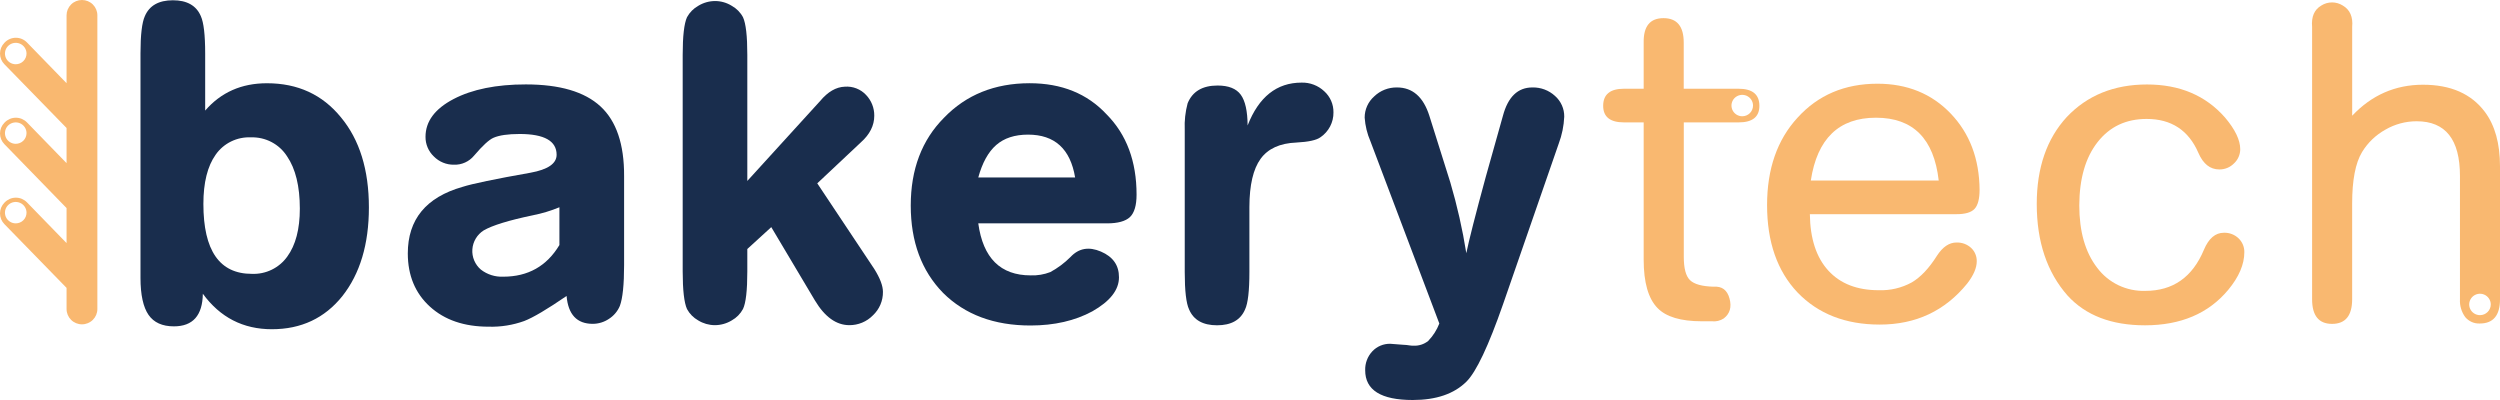 <svg width="200" height="32" viewBox="0 0 200 32" fill="none" xmlns="http://www.w3.org/2000/svg">
<path d="M11.239 22.233V4.281C11.239 2.798 11.356 1.801 11.589 1.29C11.951 0.446 12.696 0.024 13.827 0.022C14.957 0.02 15.704 0.443 16.067 1.29C16.298 1.802 16.414 2.799 16.414 4.281V8.846C17.676 7.387 19.324 6.659 21.357 6.66C23.822 6.66 25.793 7.568 27.272 9.382C28.765 11.177 29.512 13.581 29.512 16.593C29.512 19.531 28.803 21.897 27.387 23.692C25.971 25.456 24.092 26.338 21.749 26.338C19.449 26.338 17.608 25.392 16.227 23.499C16.202 25.238 15.43 26.108 13.911 26.108C12.984 26.108 12.306 25.802 11.882 25.188C11.459 24.573 11.239 23.589 11.239 22.233ZM20.145 21.908C20.696 21.931 21.244 21.818 21.738 21.577C22.234 21.336 22.66 20.976 22.979 20.53C23.651 19.609 23.987 18.331 23.987 16.694C23.987 14.899 23.645 13.501 22.962 12.501C22.654 12.02 22.226 11.628 21.719 11.363C21.212 11.098 20.644 10.968 20.071 10.988C19.523 10.964 18.977 11.078 18.485 11.319C17.993 11.56 17.571 11.921 17.257 12.369C16.6 13.289 16.271 14.605 16.271 16.317C16.271 20.046 17.562 21.909 20.145 21.908Z" fill="#192D4D"/>
<path d="M49.928 14.087V21.186C49.928 22.772 49.814 23.868 49.588 24.473C49.41 24.899 49.104 25.262 48.713 25.511C48.331 25.768 47.88 25.906 47.419 25.907C46.151 25.907 45.454 25.164 45.327 23.677C43.779 24.738 42.651 25.406 41.941 25.68C41.028 26.009 40.061 26.164 39.09 26.135C37.135 26.135 35.569 25.6 34.393 24.529C33.217 23.459 32.627 22.041 32.624 20.277C32.624 17.557 34.082 15.782 36.998 14.951C37.783 14.698 39.596 14.32 42.437 13.818C43.831 13.565 44.529 13.086 44.529 12.381C44.529 11.274 43.543 10.72 41.572 10.719C40.633 10.719 39.935 10.822 39.479 11.022C39.125 11.174 38.605 11.652 37.92 12.457C37.727 12.69 37.482 12.876 37.205 13.001C36.929 13.126 36.627 13.186 36.323 13.176C36.022 13.182 35.724 13.126 35.446 13.012C35.168 12.898 34.916 12.729 34.706 12.515C34.493 12.313 34.324 12.069 34.21 11.799C34.096 11.53 34.038 11.239 34.041 10.947C34.041 9.713 34.789 8.705 36.286 7.923C37.782 7.142 39.709 6.752 42.067 6.753C44.778 6.753 46.768 7.339 48.038 8.511C49.308 9.683 49.938 11.541 49.928 14.087ZM44.753 19.602V16.581C44.066 16.865 43.353 17.08 42.624 17.223C40.697 17.627 39.387 18.03 38.696 18.432C38.436 18.596 38.219 18.818 38.062 19.081C37.904 19.343 37.811 19.638 37.789 19.943C37.767 20.248 37.817 20.553 37.935 20.835C38.053 21.117 38.236 21.368 38.469 21.567C38.978 21.962 39.611 22.163 40.256 22.135C42.242 22.135 43.741 21.291 44.753 19.602Z" fill="#192D4D"/>
<path d="M61.702 18.17L59.785 19.92V21.709C59.785 23.234 59.67 24.236 59.44 24.718C59.235 25.102 58.923 25.42 58.54 25.633C58.131 25.882 57.66 26.014 57.18 26.013C56.712 26.01 56.254 25.879 55.857 25.633C55.477 25.42 55.166 25.105 54.96 24.723C54.731 24.215 54.617 23.212 54.615 21.714V4.386C54.615 2.888 54.73 1.886 54.96 1.378C55.167 0.995 55.48 0.678 55.862 0.465C56.269 0.215 56.738 0.083 57.217 0.083C57.685 0.085 58.144 0.218 58.54 0.465C58.922 0.677 59.235 0.994 59.44 1.378C59.672 1.884 59.786 2.887 59.785 4.386V14.476L65.613 8.078C66.227 7.342 66.884 6.961 67.584 6.935C67.901 6.91 68.219 6.957 68.514 7.073C68.809 7.188 69.074 7.369 69.289 7.6C69.715 8.048 69.949 8.642 69.942 9.258C69.942 10.043 69.584 10.753 68.868 11.39L65.381 14.667L69.945 21.521C70.403 22.255 70.635 22.865 70.635 23.347C70.64 23.7 70.571 24.049 70.432 24.374C70.293 24.698 70.088 24.991 69.829 25.232C69.585 25.481 69.293 25.678 68.97 25.812C68.648 25.946 68.301 26.015 67.951 26.013C66.902 26.013 65.982 25.353 65.191 24.032L61.702 18.17Z" fill="#192D4D"/>
<path d="M88.567 17.869H78.262C78.641 20.643 80.038 22.03 82.451 22.03C82.989 22.051 83.526 21.961 84.028 21.766C84.621 21.443 85.163 21.038 85.64 20.561C86.297 19.857 87.108 19.711 88.074 20.126C89.04 20.54 89.522 21.226 89.518 22.184C89.518 23.193 88.809 24.1 87.389 24.906C85.995 25.66 84.347 26.038 82.446 26.04C79.528 26.04 77.195 25.171 75.448 23.433C73.723 21.67 72.86 19.34 72.86 16.442C72.86 13.544 73.748 11.202 75.524 9.417C77.298 7.579 79.58 6.66 82.37 6.658C84.929 6.658 86.983 7.489 88.53 9.152C90.127 10.763 90.925 12.903 90.925 15.573C90.925 16.43 90.748 17.028 90.393 17.369C90.038 17.698 89.43 17.869 88.567 17.869ZM78.262 14.197H86.009C85.63 11.913 84.375 10.77 82.244 10.77C81.179 10.77 80.33 11.048 79.696 11.602C79.062 12.157 78.584 13.022 78.262 14.197Z" fill="#192D4D"/>
<path d="M99.952 16.547V21.763C99.952 23.273 99.836 24.27 99.605 24.755C99.245 25.6 98.498 26.023 97.365 26.023C96.231 26.023 95.485 25.6 95.127 24.755C94.895 24.265 94.779 23.268 94.779 21.763V10.371C94.748 9.66 94.826 8.949 95.011 8.261C95.399 7.315 96.197 6.842 97.406 6.842C98.282 6.842 98.9 7.086 99.26 7.576C99.619 8.066 99.802 8.886 99.809 10.036C100.703 7.751 102.141 6.609 104.124 6.609C104.457 6.6 104.789 6.656 105.1 6.775C105.411 6.893 105.696 7.072 105.938 7.299C106.174 7.512 106.363 7.773 106.49 8.063C106.618 8.354 106.681 8.669 106.677 8.986C106.683 9.378 106.591 9.766 106.409 10.114C106.227 10.462 105.961 10.76 105.635 10.981C105.326 11.211 104.681 11.353 103.705 11.404C102.391 11.457 101.438 11.891 100.846 12.709C100.255 13.527 99.957 14.806 99.952 16.547Z" fill="#192D4D"/>
<path d="M124.698 11.49L120.245 24.336C119.077 27.684 118.1 29.75 117.315 30.531C116.329 31.51 114.897 32 113.017 32C110.481 32 109.213 31.207 109.215 29.621C109.198 29.062 109.402 28.518 109.784 28.108C109.968 27.911 110.192 27.755 110.442 27.651C110.691 27.547 110.96 27.496 111.231 27.503L112.216 27.579C112.319 27.58 112.421 27.586 112.522 27.599L112.788 27.636C112.851 27.647 112.914 27.654 112.978 27.655H113.091C113.511 27.674 113.924 27.54 114.252 27.278C114.641 26.877 114.946 26.401 115.146 25.881L109.634 11.301C109.374 10.702 109.219 10.063 109.173 9.412C109.172 9.091 109.239 8.774 109.37 8.481C109.501 8.188 109.694 7.926 109.935 7.713C110.176 7.48 110.462 7.296 110.775 7.173C111.089 7.05 111.424 6.99 111.761 6.996C113.003 6.996 113.865 7.751 114.348 9.262L116.024 14.589C116.573 16.448 117.001 18.341 117.305 20.255C117.509 19.247 118.029 17.207 118.865 14.136L120.235 9.262C120.639 7.75 121.425 6.994 122.593 6.996C123.261 6.98 123.909 7.223 124.4 7.674C124.636 7.882 124.824 8.138 124.952 8.425C125.08 8.711 125.143 9.022 125.139 9.336C125.107 10.072 124.958 10.799 124.698 11.49Z" fill="#192D4D"/>
<path d="M156.504 17.134H144.789C144.813 19.093 145.306 20.597 146.267 21.648C147.228 22.699 148.578 23.222 150.316 23.217C151.232 23.248 152.138 23.032 152.94 22.593C153.65 22.177 154.322 21.465 154.956 20.459C155.413 19.754 155.933 19.401 156.516 19.401C156.947 19.385 157.367 19.538 157.684 19.827C157.832 19.964 157.949 20.131 158.027 20.316C158.106 20.501 158.144 20.701 158.14 20.902C158.14 21.43 157.886 22.023 157.379 22.679C155.604 24.87 153.272 25.966 150.38 25.966C147.643 25.966 145.45 25.109 143.801 23.396C142.178 21.683 141.366 19.353 141.366 16.407C141.366 13.513 142.178 11.182 143.801 9.417C145.443 7.605 147.573 6.699 150.19 6.697C152.573 6.697 154.525 7.49 156.048 9.076C157.571 10.663 158.344 12.696 158.367 15.176C158.367 15.907 158.234 16.417 157.968 16.706C157.701 16.995 157.213 17.138 156.504 17.134ZM144.865 14.442H155.097C154.717 11.093 153.045 9.418 150.08 9.417C147.114 9.415 145.376 11.09 144.865 14.442Z" fill="#F9B870"/>
<path d="M165.405 23.646C163.762 21.784 162.94 19.341 162.94 16.317C162.94 13.422 163.74 11.105 165.338 9.365C166.981 7.627 169.123 6.758 171.765 6.758C174.377 6.758 176.456 7.64 178.002 9.402C178.812 10.36 179.217 11.204 179.219 11.933C179.219 12.145 179.175 12.355 179.09 12.55C179.006 12.745 178.882 12.921 178.726 13.066C178.573 13.223 178.39 13.348 178.187 13.432C177.984 13.516 177.766 13.558 177.546 13.556C176.812 13.556 176.254 13.115 175.873 12.234C175.087 10.419 173.706 9.513 171.728 9.515C170.085 9.515 168.779 10.131 167.81 11.365C166.84 12.599 166.352 14.287 166.343 16.43C166.343 18.52 166.819 20.182 167.77 21.416C168.214 22.013 168.798 22.493 169.47 22.816C170.143 23.139 170.885 23.294 171.632 23.269C173.838 23.269 175.399 22.173 176.314 19.981C176.695 19.074 177.227 18.62 177.911 18.62C178.128 18.612 178.345 18.648 178.548 18.726C178.751 18.804 178.935 18.922 179.091 19.073C179.238 19.216 179.354 19.386 179.433 19.575C179.511 19.763 179.55 19.966 179.547 20.17C179.547 21.149 179.116 22.157 178.253 23.193C176.681 25.079 174.463 26.023 171.6 26.025C168.917 26.025 166.852 25.232 165.405 23.646Z" fill="#F9B870"/>
<path d="M139.091 7.099H134.698V3.41C134.698 2.104 134.158 1.452 133.079 1.452C131.999 1.452 131.471 2.104 131.494 3.41V7.099H129.912C128.808 7.099 128.255 7.554 128.254 8.464C128.254 9.347 128.806 9.79 129.912 9.791H131.494V20.777C131.494 22.596 131.863 23.885 132.601 24.642C133.286 25.349 134.464 25.702 136.134 25.702H136.945C137.281 25.74 137.619 25.66 137.901 25.474C138.394 25.095 138.547 24.566 138.362 23.883C138.177 23.2 137.758 22.887 137.093 22.936C136.159 22.911 135.528 22.735 135.195 22.407C134.863 22.079 134.703 21.46 134.703 20.549V9.791H139.096C140.2 9.791 140.752 9.349 140.752 8.464C140.749 7.554 140.195 7.099 139.091 7.099ZM139.38 9.302C139.209 9.302 139.042 9.251 138.901 9.157C138.759 9.063 138.648 8.929 138.583 8.773C138.518 8.616 138.501 8.444 138.534 8.278C138.567 8.112 138.649 7.959 138.77 7.839C138.89 7.719 139.044 7.638 139.211 7.605C139.379 7.572 139.552 7.589 139.71 7.653C139.867 7.718 140.002 7.828 140.097 7.969C140.192 8.11 140.242 8.275 140.242 8.445C140.242 8.672 140.151 8.89 139.99 9.051C139.828 9.211 139.608 9.302 139.38 9.302Z" fill="#F9B870"/>
<path d="M198.793 8.956C197.708 7.504 196.058 6.778 193.842 6.778C191.626 6.778 189.736 7.604 188.174 9.258V2.154C188.248 1.348 187.997 0.777 187.42 0.441C187.164 0.279 186.867 0.193 186.564 0.193C186.26 0.193 185.963 0.279 185.707 0.441C185.143 0.769 184.899 1.336 184.968 2.154V23.939C184.968 25.255 185.502 25.912 186.57 25.91C187.638 25.908 188.172 25.251 188.172 23.939V16.283C188.172 14.413 188.435 13.041 188.963 12.168C189.417 11.419 190.06 10.801 190.828 10.374C191.588 9.933 192.452 9.7 193.332 9.701C195.643 9.701 196.798 11.159 196.797 14.077V23.942C196.767 24.452 196.917 24.956 197.22 25.369C197.361 25.537 197.539 25.671 197.74 25.76C197.942 25.849 198.161 25.89 198.381 25.881C199.46 25.881 200 25.234 200 23.942V13.311C200 11.485 199.598 10.034 198.793 8.956ZM198.398 25.212C198.228 25.212 198.061 25.162 197.919 25.068C197.777 24.974 197.667 24.84 197.601 24.683C197.536 24.527 197.519 24.355 197.552 24.188C197.586 24.022 197.668 23.869 197.788 23.75C197.909 23.63 198.063 23.548 198.23 23.515C198.397 23.482 198.571 23.499 198.728 23.564C198.886 23.629 199.021 23.739 199.115 23.88C199.21 24.02 199.261 24.186 199.261 24.355C199.261 24.583 199.17 24.801 199.008 24.961C198.846 25.122 198.627 25.212 198.398 25.212Z" fill="#F9B870"/>
<path d="M6.557 0C6.23 0 5.917 0.129 5.686 0.358C5.455 0.588 5.325 0.899 5.325 1.224V6.656L2.156 3.395C2.041 3.277 1.903 3.182 1.751 3.118C1.598 3.054 1.435 3.021 1.269 3.021C1.103 3.021 0.939 3.054 0.787 3.118C0.635 3.182 0.497 3.277 0.382 3.395L0.352 3.427C0.126 3.656 0 3.963 0 4.284C0 4.604 0.126 4.912 0.352 5.14L5.325 10.239V13.052L2.156 9.791C2.041 9.673 1.903 9.579 1.751 9.514C1.598 9.45 1.435 9.417 1.269 9.417C1.103 9.417 0.939 9.45 0.787 9.514C0.635 9.579 0.497 9.673 0.382 9.791L0.352 9.821C0.126 10.049 0 10.357 0 10.677C0 10.998 0.126 11.305 0.352 11.534L5.325 16.645V19.448L2.156 16.187C2.041 16.069 1.903 15.975 1.751 15.91C1.598 15.846 1.435 15.813 1.269 15.813C1.103 15.813 0.939 15.846 0.787 15.91C0.635 15.975 0.497 16.069 0.382 16.187L0.352 16.217C0.126 16.445 0 16.753 0 17.073C0 17.394 0.126 17.701 0.352 17.93L5.325 23.031V24.723C5.325 25.047 5.455 25.359 5.686 25.588C5.917 25.818 6.23 25.947 6.557 25.947C6.884 25.947 7.197 25.818 7.428 25.588C7.659 25.359 7.789 25.047 7.789 24.723V1.224C7.789 0.899 7.659 0.588 7.428 0.358C7.197 0.129 6.884 0 6.557 0V0ZM1.259 5.14C1.088 5.14 0.922 5.09 0.78 4.996C0.638 4.902 0.527 4.768 0.462 4.611C0.397 4.455 0.38 4.283 0.413 4.117C0.446 3.95 0.529 3.798 0.649 3.678C0.77 3.558 0.923 3.476 1.091 3.443C1.258 3.41 1.432 3.427 1.589 3.492C1.747 3.557 1.881 3.667 1.976 3.808C2.071 3.949 2.122 4.114 2.122 4.284C2.122 4.396 2.099 4.508 2.056 4.611C2.013 4.715 1.949 4.81 1.869 4.889C1.789 4.969 1.694 5.032 1.589 5.075C1.484 5.118 1.372 5.14 1.259 5.14ZM1.259 11.505C1.088 11.505 0.922 11.454 0.78 11.36C0.638 11.266 0.527 11.132 0.462 10.976C0.397 10.819 0.38 10.647 0.413 10.481C0.446 10.315 0.529 10.162 0.649 10.042C0.77 9.922 0.923 9.841 1.091 9.808C1.258 9.775 1.432 9.792 1.589 9.856C1.747 9.921 1.881 10.031 1.976 10.172C2.071 10.313 2.122 10.479 2.122 10.648C2.122 10.76 2.099 10.872 2.056 10.976C2.013 11.08 1.949 11.174 1.869 11.254C1.789 11.333 1.694 11.396 1.589 11.439C1.484 11.482 1.372 11.505 1.259 11.505ZM1.259 17.869C1.088 17.869 0.922 17.819 0.78 17.724C0.638 17.63 0.527 17.497 0.462 17.34C0.397 17.183 0.38 17.011 0.413 16.845C0.446 16.679 0.529 16.526 0.649 16.406C0.77 16.287 0.923 16.205 1.091 16.172C1.258 16.139 1.432 16.156 1.589 16.221C1.747 16.285 1.881 16.395 1.976 16.536C2.071 16.677 2.122 16.843 2.122 17.012C2.122 17.125 2.099 17.236 2.056 17.34C2.013 17.444 1.949 17.538 1.869 17.618C1.789 17.698 1.694 17.761 1.589 17.804C1.484 17.847 1.372 17.869 1.259 17.869Z" fill="#F9B870"/>
</svg>
